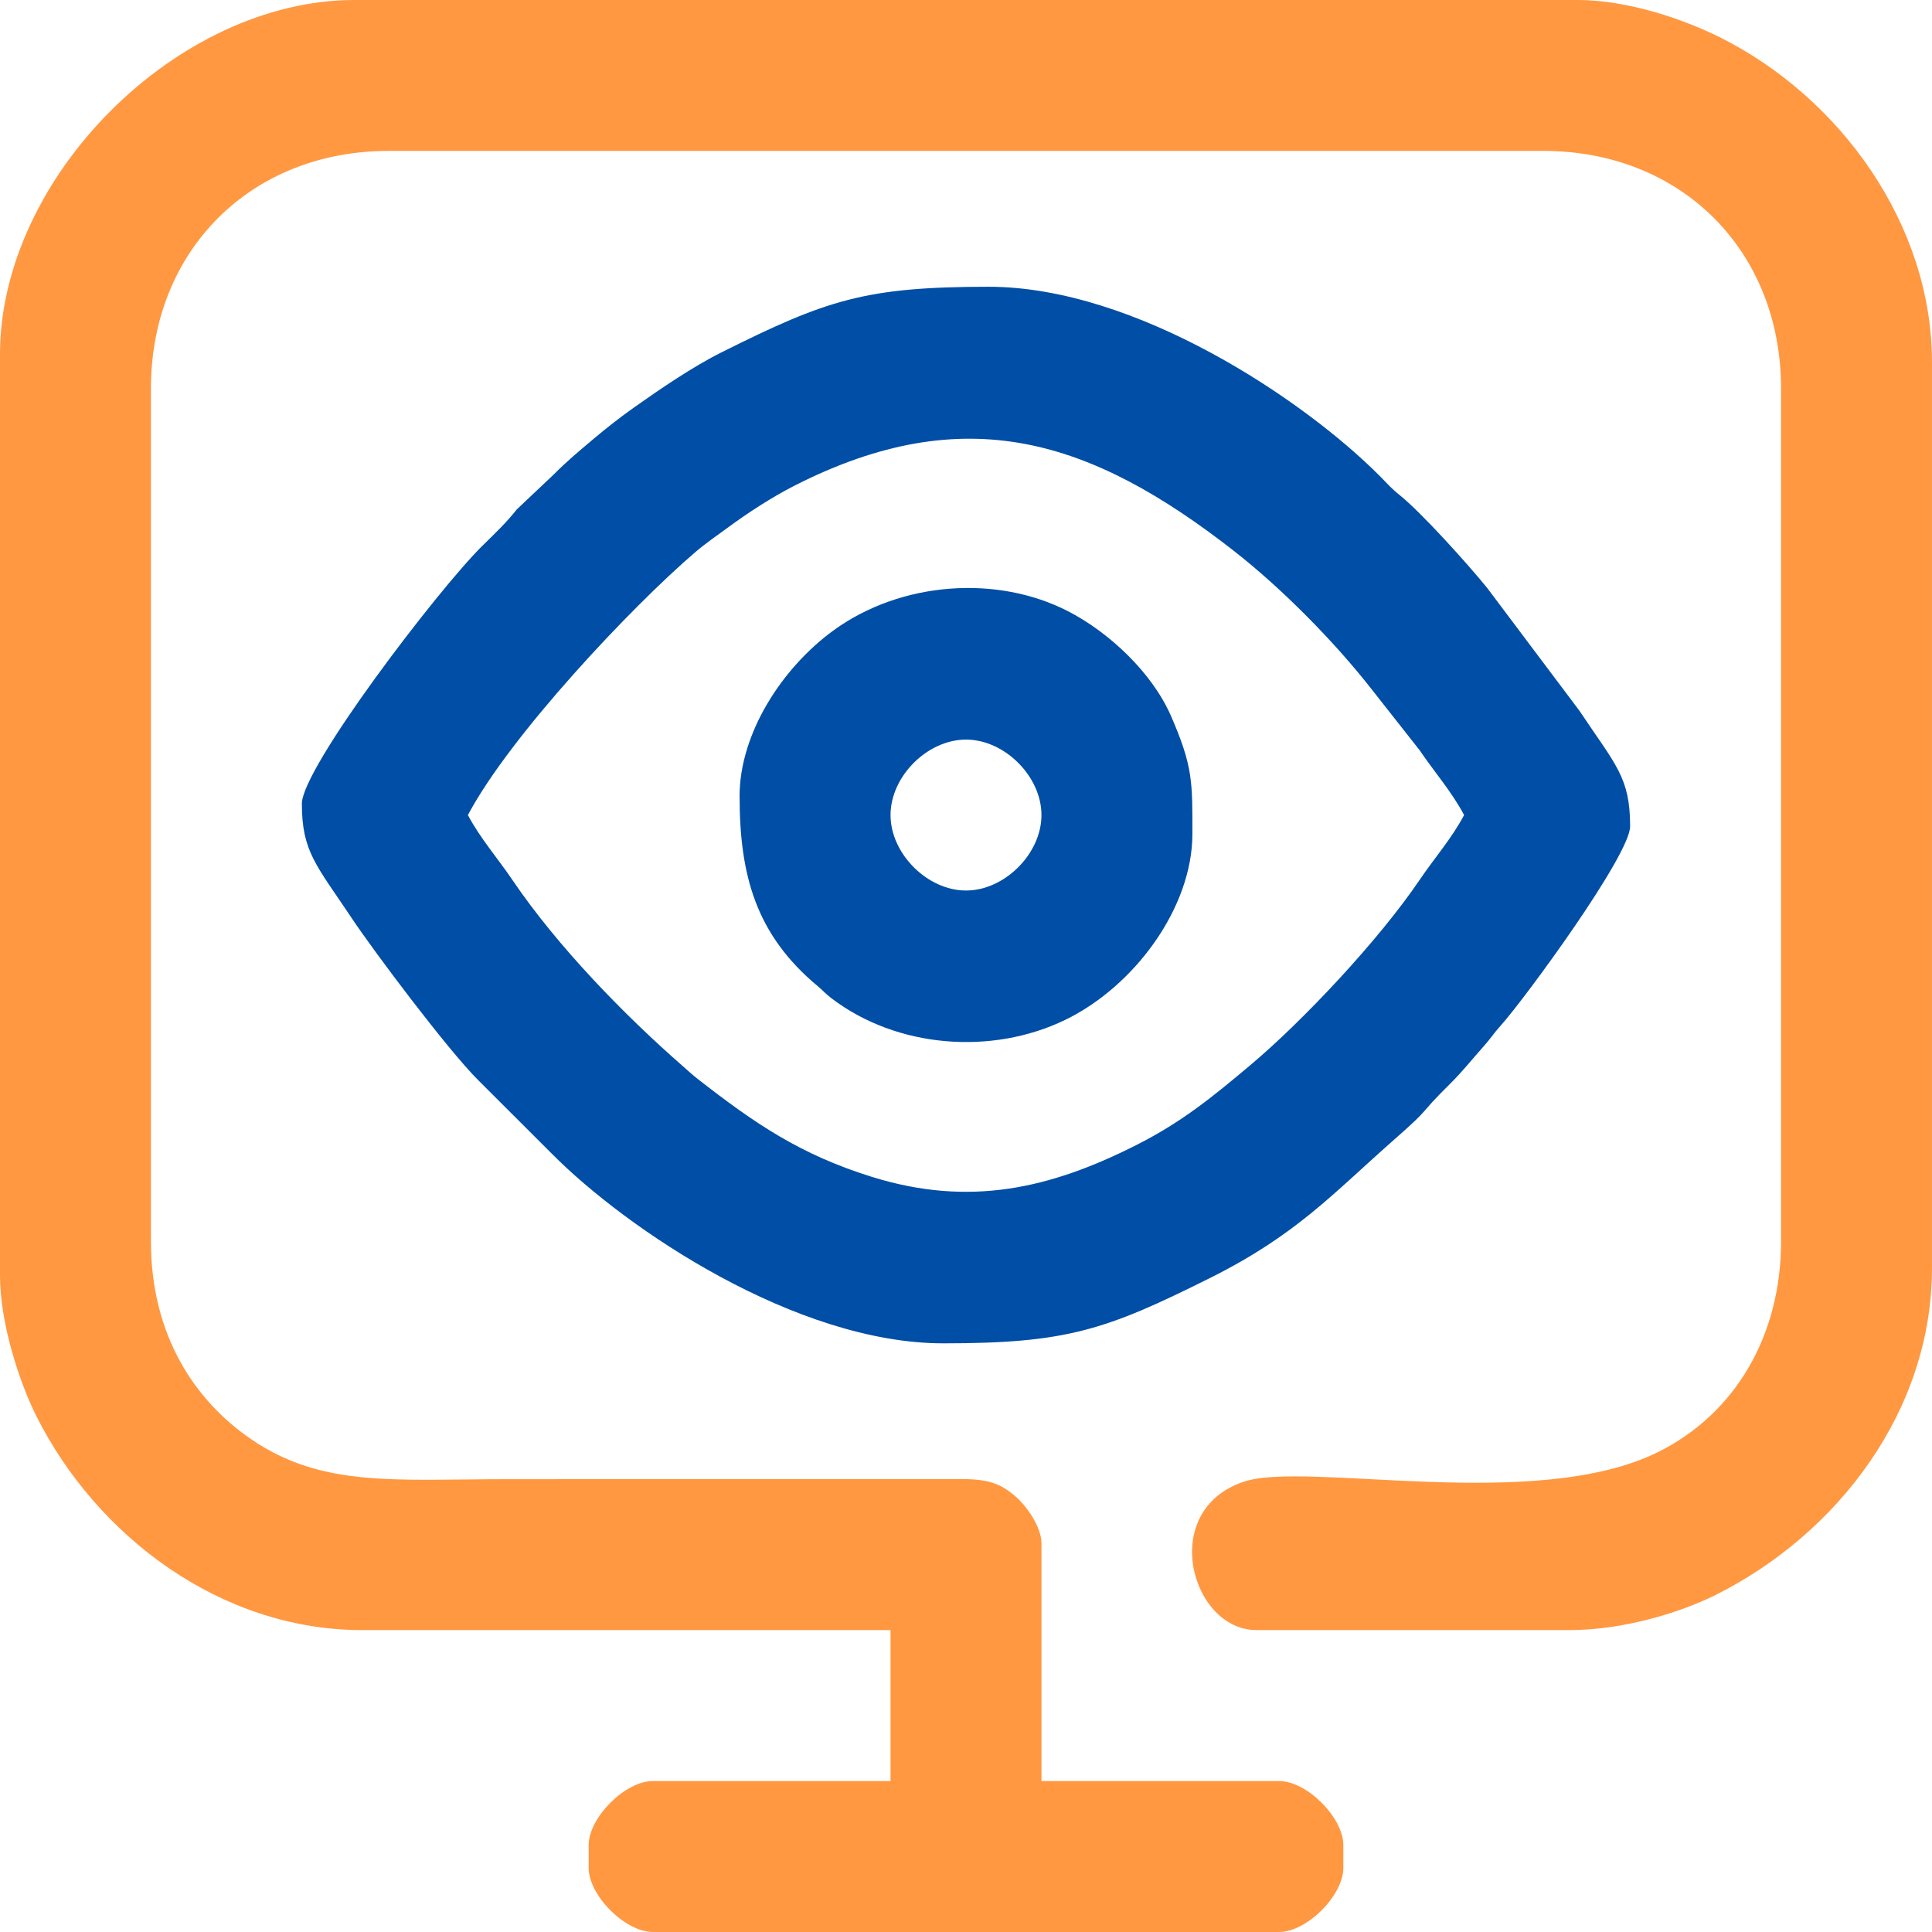 <?xml version="1.0" encoding="UTF-8"?>
<!DOCTYPE svg PUBLIC "-//W3C//DTD SVG 1.1//EN" "http://www.w3.org/Graphics/SVG/1.1/DTD/svg11.dtd">
<!-- Creator: CorelDRAW 2018 (64-Bit) -->
<svg xmlns="http://www.w3.org/2000/svg" xml:space="preserve" width="1in" height="1in" version="1.1" style="shape-rendering:geometricPrecision; text-rendering:geometricPrecision; image-rendering:optimizeQuality; fill-rule:evenodd; clip-rule:evenodd"
viewBox="0 0 1000 1000"
 xmlns:xlink="http://www.w3.org/1999/xlink">
 <defs>
  <style type="text/css">
   <![CDATA[
    .fil0 {fill:none}
    .fil2 {fill:#004EA6}
    .fil1 {fill:#FF9841}
   ]]>
  </style>
 </defs>
 <g id="Layer_x0020_1">
  <rect class="fil0" x="6.85" y="6.85" width="986.3" height="986.3"/>
  <path class="fil1" d="M-0 183.59l0 476.56c0,24.97 10.16,55.61 18.87,72.93 31.15,61.98 95.3,110.66 168.63,110.66l273.44 0 0 78.13 -123.05 0c-14.31,0 -33.2,18.89 -33.2,33.2l0 11.72c0,14.32 18.89,33.2 33.2,33.2l324.22 0c14.31,0 33.2,-18.89 33.2,-33.2l0 -11.72c0,-14.32 -18.89,-33.2 -33.2,-33.2l-123.05 0 0 -123.05c0,-8.64 -7.94,-19.47 -13.12,-23.99 -8.27,-7.22 -14.72,-9.39 -29.8,-9.26l-232.47 0.05c-59,0 -96.91,4.49 -133.64,-20.66 -29.31,-20.06 -51.91,-53.94 -51.91,-102.39l0 -441.41c0,-71.43 51.62,-123.05 123.05,-123.05l597.65 0c71.43,0 123.05,51.62 123.05,123.05l0 441.41c0,49.24 -24.14,89.18 -63.12,108.75 -63.59,31.93 -182.22,4.74 -214.89,15.58 -44.55,14.79 -27.49,76.83 6.52,76.83l162.11 0c27.34,0 56.76,-8.81 75.54,-18.2 62.76,-31.37 111.96,-94.92 111.96,-169.29l0 -468.75c0,-71.19 -47.3,-136.81 -109.37,-167.98 -18.02,-9.05 -47.33,-19.52 -74.23,-19.52l-632.81 0c-91.81,0 -183.59,91.61 -183.59,183.59z"/>
  <path class="fil2" d="M242.19 421.87c21.72,-41.06 84.77,-107.91 117.76,-136.14 5.26,-4.5 11.17,-8.52 16.7,-12.6 10.17,-7.51 22.94,-15.85 34.78,-21.86 88.12,-44.72 153.17,-23.98 227.24,33.89 24.88,19.44 51.87,46.81 71.15,71.43l24.95 31.69c7.78,11.48 16.66,21.53 23.04,33.59 -6.38,12.07 -15.27,22.12 -23.04,33.6 -21.12,31.19 -60.44,73.03 -87.68,95.91 -19.15,16.09 -35.04,29.17 -58.52,41.09 -45.07,22.87 -86.83,32.35 -137.2,16.7 -37.24,-11.57 -60.77,-27.74 -90.06,-50.57 -3.35,-2.61 -4.04,-3.41 -7.37,-6.31 -30.52,-26.6 -65.42,-62.42 -88.72,-96.83 -7.78,-11.48 -16.66,-21.53 -23.04,-33.6zm-85.94 -5.86c0,24.96 7.54,31.82 26.17,59.76 10.78,16.18 49.24,67.55 65.11,83.33l38.11 38.06c38.85,39.2 126.51,98.15 202.63,98.15 63.87,0 84.01,-6.84 138.05,-33.83 45.06,-22.51 63.59,-43.74 95.86,-72.11 19.62,-17.25 11.07,-11.3 28.31,-28.33 6.69,-6.61 11.22,-12.49 17.54,-19.57 3.67,-4.12 4.88,-6.34 8.81,-10.72 12.58,-14.04 66.91,-88.23 66.91,-103.01 0,-25.48 -7.48,-31.7 -26.17,-59.77l-47.76 -63.57c-10.04,-12.43 -34.42,-39.46 -45.5,-48.25 -3.98,-3.16 -6.29,-5.85 -9.96,-9.57 -38.97,-39.33 -126.3,-98.15 -202.63,-98.15 -63.87,0 -84.01,6.84 -138.05,33.83 -15.45,7.72 -32.14,19.21 -45.54,28.67 -6.89,4.87 -14.04,10.43 -20.89,16.22 -7.63,6.44 -13.67,11.42 -20.63,18.44l-19.08 18.03c-5.72,7.21 -11.19,12.3 -18.04,19.07 -22.99,22.72 -93.25,114.89 -93.25,133.31z"/>
  <path class="fil2" d="M460.94 421.87c0,-20 19.06,-39.06 39.06,-39.06 20,0 39.06,19.06 39.06,39.06 0,20 -19.06,39.06 -39.06,39.06 -20,0 -39.06,-19.06 -39.06,-39.06zm-78.13 -9.76c0,41.06 8.53,71.72 40.39,98.28 3.26,2.71 3.72,3.7 7.27,6.4 33.79,25.67 82.76,29.54 120.85,11.11 35.83,-17.34 65.86,-58.09 65.86,-96.25 0,-26.85 0.35,-34.88 -11.12,-61.15 -9.74,-22.3 -31.96,-43.2 -53.28,-54.15 -36.99,-18.98 -86.52,-15.28 -121.17,9.81 -26.79,19.4 -48.81,53.46 -48.81,85.96z"/>
 </g>
</svg>
